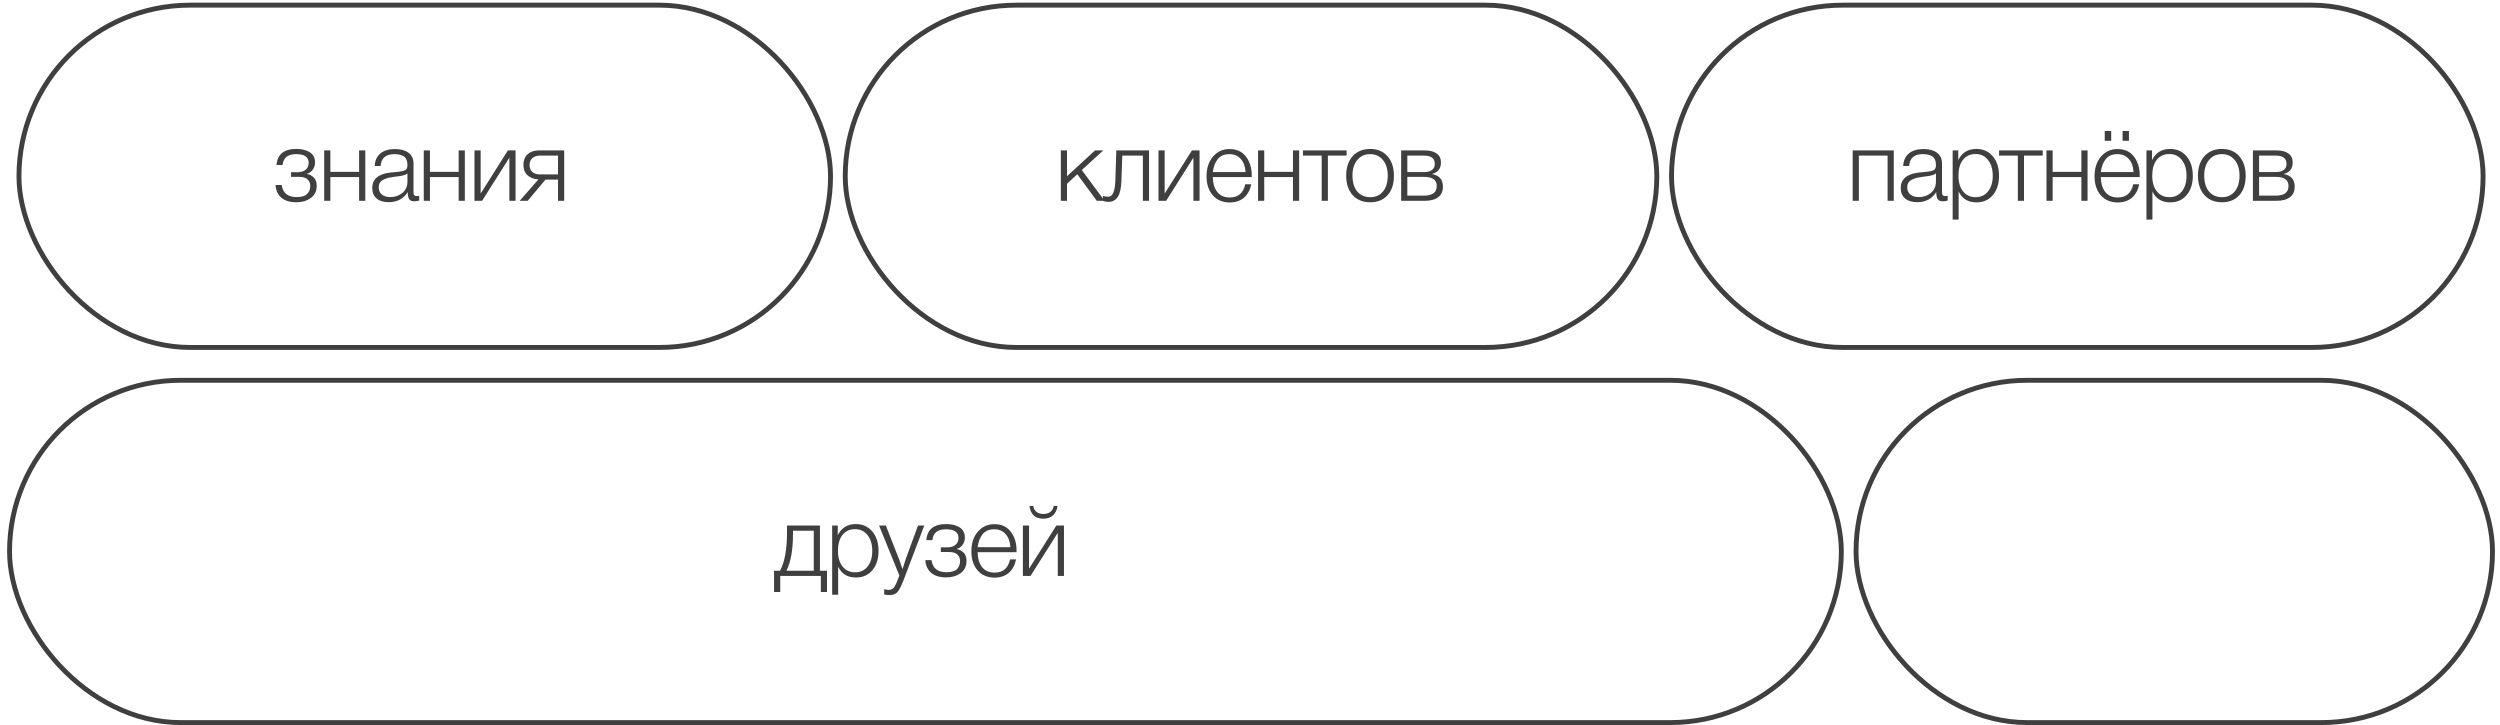 <?xml version="1.0" encoding="UTF-8"?> <svg xmlns="http://www.w3.org/2000/svg" width="255" height="74" viewBox="0 0 255 74" fill="none"><rect x="1.934" y="0.525" width="82.78" height="34.914" rx="17.457" stroke="#3F3F3F" stroke-width="0.5"></rect><path d="M28.204 16.832C28.291 15.739 28.964 15.192 30.224 15.192C30.798 15.192 31.258 15.306 31.604 15.532C31.958 15.752 32.134 16.102 32.134 16.582C32.134 16.869 32.051 17.119 31.884 17.332C31.718 17.546 31.524 17.676 31.304 17.722V17.742C31.584 17.796 31.821 17.919 32.014 18.112C32.208 18.306 32.304 18.586 32.304 18.952C32.304 19.486 32.104 19.899 31.704 20.192C31.304 20.486 30.814 20.632 30.234 20.632C29.574 20.632 29.061 20.476 28.694 20.162C28.334 19.849 28.138 19.419 28.104 18.872H28.734C28.848 19.692 29.351 20.102 30.244 20.102C30.764 20.102 31.128 19.996 31.334 19.782C31.541 19.562 31.644 19.292 31.644 18.972C31.644 18.692 31.554 18.469 31.374 18.302C31.194 18.129 30.918 18.042 30.544 18.042H29.684V17.562H30.394C30.708 17.562 30.968 17.479 31.174 17.312C31.381 17.146 31.484 16.916 31.484 16.622C31.484 16.022 31.061 15.722 30.214 15.722C29.354 15.722 28.891 16.092 28.824 16.832H28.204ZM37.258 20.482H36.628V18.062H33.698V20.482H33.068V15.342H33.698V17.532H36.628V15.342H37.258V20.482ZM42.759 19.972V20.452C42.605 20.506 42.439 20.532 42.259 20.532C41.986 20.532 41.806 20.449 41.719 20.282C41.632 20.116 41.589 19.886 41.589 19.592C41.156 20.279 40.509 20.622 39.649 20.622C39.122 20.622 38.709 20.496 38.409 20.242C38.115 19.989 37.969 19.636 37.969 19.182C37.969 18.256 38.605 17.726 39.879 17.592C39.946 17.586 40.039 17.579 40.159 17.572C40.279 17.559 40.365 17.549 40.419 17.542C40.479 17.536 40.552 17.529 40.639 17.522C40.732 17.509 40.799 17.499 40.839 17.492C40.886 17.486 40.939 17.476 40.999 17.462C41.066 17.449 41.115 17.436 41.149 17.422C41.189 17.409 41.229 17.396 41.269 17.382C41.309 17.362 41.346 17.342 41.379 17.322C41.499 17.242 41.559 17.079 41.559 16.832C41.559 16.426 41.446 16.139 41.219 15.972C40.992 15.806 40.659 15.722 40.219 15.722C39.785 15.722 39.452 15.822 39.219 16.022C38.992 16.216 38.859 16.519 38.819 16.932H38.219C38.245 16.379 38.439 15.952 38.799 15.652C39.159 15.352 39.656 15.202 40.289 15.202C40.876 15.202 41.336 15.329 41.669 15.582C42.009 15.836 42.179 16.202 42.179 16.682V19.482C42.179 19.616 42.182 19.712 42.189 19.772C42.196 19.826 42.222 19.879 42.269 19.932C42.322 19.979 42.406 20.002 42.519 20.002C42.605 20.002 42.685 19.992 42.759 19.972ZM41.559 17.682C41.499 17.749 41.399 17.806 41.259 17.852C41.126 17.892 41.002 17.922 40.889 17.942C40.776 17.962 40.582 17.989 40.309 18.022C40.242 18.029 40.192 18.036 40.159 18.042C39.946 18.069 39.769 18.099 39.629 18.132C39.495 18.166 39.339 18.222 39.159 18.302C38.986 18.376 38.852 18.482 38.759 18.622C38.672 18.756 38.629 18.922 38.629 19.122C38.629 19.422 38.736 19.662 38.949 19.842C39.162 20.016 39.449 20.102 39.809 20.102C40.295 20.102 40.709 19.959 41.049 19.672C41.389 19.379 41.559 18.996 41.559 18.522V17.682ZM47.414 20.482H46.784V18.062H43.854V20.482H43.224V15.342H43.854V17.532H46.784V15.342H47.414V20.482ZM52.586 20.482H51.956V16.082L49.175 20.482H48.395V15.342H49.026V19.742L51.806 15.342H52.586V20.482ZM57.547 20.482H56.917V18.322H55.637L53.827 20.482H53.007L54.917 18.302C54.45 18.269 54.077 18.126 53.797 17.872C53.523 17.612 53.387 17.262 53.387 16.822C53.387 16.369 53.527 16.009 53.807 15.742C54.093 15.476 54.473 15.342 54.947 15.342H57.547V20.482ZM56.917 15.872H55.097C54.757 15.872 54.49 15.959 54.297 16.132C54.11 16.299 54.017 16.532 54.017 16.832C54.017 17.132 54.11 17.369 54.297 17.542C54.49 17.709 54.757 17.792 55.097 17.792H56.917V15.872Z" fill="#3F3F3F"></path><rect x="86.214" y="0.525" width="82.78" height="34.914" rx="17.457" stroke="#3F3F3F" stroke-width="0.5"></rect><path d="M110.344 17.343L112.664 20.483H111.874L109.884 17.773L108.834 18.743V20.483H108.204V15.343H108.834V17.973L111.694 15.343H112.534L110.344 17.343ZM117.204 20.483H116.574V15.873H114.474L114.384 18.453C114.358 19.2 114.234 19.743 114.014 20.083C113.794 20.423 113.471 20.593 113.044 20.593C112.858 20.593 112.674 20.556 112.494 20.483V19.973C112.614 20.033 112.801 20.063 113.054 20.063C113.488 20.063 113.724 19.516 113.764 18.423L113.864 15.343H117.204V20.483ZM122.356 20.483H121.726V16.083L118.946 20.483H118.166V15.343H118.796V19.743L121.576 15.343H122.356V20.483ZM127.627 18.793C127.513 19.373 127.267 19.83 126.887 20.163C126.507 20.49 126.02 20.653 125.427 20.653C124.713 20.653 124.14 20.41 123.707 19.923C123.28 19.436 123.067 18.786 123.067 17.973C123.067 17.16 123.283 16.496 123.717 15.983C124.157 15.463 124.723 15.203 125.417 15.203C126.143 15.203 126.7 15.46 127.087 15.973C127.48 16.486 127.677 17.123 127.677 17.883V18.063H123.707C123.707 18.656 123.85 19.153 124.137 19.553C124.43 19.946 124.867 20.143 125.447 20.143C126.293 20.143 126.817 19.693 127.017 18.793H127.627ZM127.047 17.553C127.013 16.98 126.85 16.533 126.557 16.213C126.263 15.886 125.877 15.723 125.397 15.723C124.877 15.723 124.48 15.893 124.207 16.233C123.94 16.573 123.773 17.013 123.707 17.553H127.047ZM132.512 20.483H131.882V18.063H128.952V20.483H128.322V15.343H128.952V17.533H131.882V15.343H132.512V20.483ZM137.353 15.873H135.443V20.483H134.813V15.873H132.903V15.343H137.353V15.873ZM139.761 15.193C140.501 15.193 141.088 15.44 141.521 15.933C141.961 16.426 142.181 17.093 142.181 17.933C142.181 18.766 141.964 19.426 141.531 19.913C141.098 20.393 140.508 20.633 139.761 20.633C139.014 20.633 138.418 20.39 137.971 19.903C137.531 19.41 137.311 18.746 137.311 17.913C137.311 17.086 137.531 16.426 137.971 15.933C138.418 15.44 139.014 15.193 139.761 15.193ZM141.061 16.323C140.734 15.923 140.298 15.723 139.751 15.723C139.204 15.723 138.768 15.923 138.441 16.323C138.114 16.716 137.951 17.246 137.951 17.913C137.951 18.593 138.111 19.13 138.431 19.523C138.758 19.916 139.204 20.113 139.771 20.113C140.318 20.113 140.751 19.916 141.071 19.523C141.391 19.13 141.551 18.596 141.551 17.923C141.551 17.25 141.388 16.716 141.061 16.323ZM147.178 19.043C147.178 19.51 147.018 19.866 146.698 20.113C146.378 20.36 145.921 20.483 145.328 20.483H142.918V15.343H145.328C145.854 15.343 146.261 15.45 146.548 15.663C146.834 15.87 146.978 16.17 146.978 16.563C146.978 17.183 146.681 17.576 146.088 17.743V17.763C146.814 17.89 147.178 18.316 147.178 19.043ZM146.348 16.723C146.348 16.156 145.984 15.873 145.258 15.873H143.548V17.553H145.258C145.611 17.553 145.881 17.48 146.068 17.333C146.254 17.186 146.348 16.983 146.348 16.723ZM146.548 18.973C146.548 18.353 146.118 18.043 145.258 18.043H143.548V19.953H145.258C146.118 19.953 146.548 19.626 146.548 18.973Z" fill="#3F3F3F"></path><rect x="170.495" y="0.525" width="82.78" height="34.914" rx="17.457" stroke="#3F3F3F" stroke-width="0.5"></rect><path d="M193.165 20.482H192.535V15.872H189.605V20.482H188.975V15.342H193.165V20.482ZM198.666 19.972V20.452C198.513 20.505 198.346 20.532 198.166 20.532C197.893 20.532 197.713 20.449 197.626 20.282C197.539 20.115 197.496 19.885 197.496 19.592C197.063 20.279 196.416 20.622 195.556 20.622C195.029 20.622 194.616 20.495 194.316 20.242C194.023 19.989 193.876 19.635 193.876 19.182C193.876 18.255 194.513 17.725 195.786 17.592C195.853 17.585 195.946 17.579 196.066 17.572C196.186 17.559 196.273 17.549 196.326 17.542C196.386 17.535 196.459 17.529 196.546 17.522C196.639 17.509 196.706 17.499 196.746 17.492C196.793 17.485 196.846 17.475 196.906 17.462C196.973 17.449 197.023 17.435 197.056 17.422C197.096 17.409 197.136 17.395 197.176 17.382C197.216 17.362 197.253 17.342 197.286 17.322C197.406 17.242 197.466 17.079 197.466 16.832C197.466 16.425 197.353 16.139 197.126 15.972C196.899 15.805 196.566 15.722 196.126 15.722C195.693 15.722 195.359 15.822 195.126 16.022C194.899 16.215 194.766 16.519 194.726 16.932H194.126C194.153 16.379 194.346 15.952 194.706 15.652C195.066 15.352 195.563 15.202 196.196 15.202C196.783 15.202 197.243 15.329 197.576 15.582C197.916 15.835 198.086 16.202 198.086 16.682V19.482C198.086 19.615 198.089 19.712 198.096 19.772C198.103 19.825 198.129 19.879 198.176 19.932C198.229 19.979 198.313 20.002 198.426 20.002C198.513 20.002 198.593 19.992 198.666 19.972ZM197.466 17.682C197.406 17.749 197.306 17.805 197.166 17.852C197.033 17.892 196.909 17.922 196.796 17.942C196.683 17.962 196.489 17.989 196.216 18.022C196.149 18.029 196.099 18.035 196.066 18.042C195.853 18.069 195.676 18.099 195.536 18.132C195.403 18.165 195.246 18.222 195.066 18.302C194.893 18.375 194.759 18.482 194.666 18.622C194.579 18.755 194.536 18.922 194.536 19.122C194.536 19.422 194.643 19.662 194.856 19.842C195.069 20.015 195.356 20.102 195.716 20.102C196.203 20.102 196.616 19.959 196.956 19.672C197.296 19.379 197.466 18.995 197.466 18.522V17.682ZM199.741 15.342V16.332C200.115 15.572 200.728 15.192 201.581 15.192C202.281 15.192 202.841 15.442 203.261 15.942C203.688 16.442 203.901 17.105 203.901 17.932C203.901 18.745 203.691 19.402 203.271 19.902C202.851 20.395 202.295 20.642 201.601 20.642C200.735 20.642 200.128 20.272 199.781 19.532V22.402H199.171V15.342H199.741ZM202.781 16.322C202.468 15.915 202.041 15.712 201.501 15.712C200.961 15.712 200.535 15.909 200.221 16.302C199.915 16.695 199.761 17.235 199.761 17.922C199.761 18.595 199.918 19.129 200.231 19.522C200.551 19.915 200.981 20.112 201.521 20.112C202.048 20.112 202.468 19.915 202.781 19.522C203.101 19.122 203.261 18.592 203.261 17.932C203.261 17.259 203.101 16.722 202.781 16.322ZM208.358 15.872H206.448V20.482H205.818V15.872H203.908V15.342H208.358V15.872ZM212.931 20.482H212.301V18.062H209.371V20.482H208.741V15.342H209.371V17.532H212.301V15.342H212.931V20.482ZM217.152 13.362V14.362H216.502V13.362H217.152ZM215.342 13.362V14.362H214.682V13.362H215.342ZM218.202 18.792C218.089 19.372 217.842 19.829 217.462 20.162C217.082 20.489 216.596 20.652 216.002 20.652C215.289 20.652 214.716 20.409 214.282 19.922C213.856 19.435 213.642 18.785 213.642 17.972C213.642 17.159 213.859 16.495 214.292 15.982C214.732 15.462 215.299 15.202 215.992 15.202C216.719 15.202 217.276 15.459 217.662 15.972C218.056 16.485 218.252 17.122 218.252 17.882V18.062H214.282C214.282 18.655 214.426 19.152 214.712 19.552C215.006 19.945 215.442 20.142 216.022 20.142C216.869 20.142 217.392 19.692 217.592 18.792H218.202ZM217.622 17.552C217.589 16.979 217.426 16.532 217.132 16.212C216.839 15.885 216.452 15.722 215.972 15.722C215.452 15.722 215.056 15.892 214.782 16.232C214.516 16.572 214.349 17.012 214.282 17.552H217.622ZM219.508 15.342V16.332C219.881 15.572 220.494 15.192 221.348 15.192C222.048 15.192 222.608 15.442 223.028 15.942C223.454 16.442 223.668 17.105 223.668 17.932C223.668 18.745 223.458 19.402 223.038 19.902C222.618 20.395 222.061 20.642 221.368 20.642C220.501 20.642 219.894 20.272 219.548 19.532V22.402H218.938V15.342H219.508ZM222.548 16.322C222.234 15.915 221.808 15.712 221.268 15.712C220.728 15.712 220.301 15.909 219.988 16.302C219.681 16.695 219.528 17.235 219.528 17.922C219.528 18.595 219.684 19.129 219.998 19.522C220.318 19.915 220.748 20.112 221.288 20.112C221.814 20.112 222.234 19.915 222.548 19.522C222.868 19.122 223.028 18.592 223.028 17.932C223.028 17.259 222.868 16.722 222.548 16.322ZM226.64 15.192C227.38 15.192 227.967 15.439 228.4 15.932C228.84 16.425 229.06 17.092 229.06 17.932C229.06 18.765 228.843 19.425 228.41 19.912C227.977 20.392 227.387 20.632 226.64 20.632C225.893 20.632 225.297 20.389 224.85 19.902C224.41 19.409 224.19 18.745 224.19 17.912C224.19 17.085 224.41 16.425 224.85 15.932C225.297 15.439 225.893 15.192 226.64 15.192ZM227.94 16.322C227.613 15.922 227.177 15.722 226.63 15.722C226.083 15.722 225.647 15.922 225.32 16.322C224.993 16.715 224.83 17.245 224.83 17.912C224.83 18.592 224.99 19.129 225.31 19.522C225.637 19.915 226.083 20.112 226.65 20.112C227.197 20.112 227.63 19.915 227.95 19.522C228.27 19.129 228.43 18.595 228.43 17.922C228.43 17.249 228.267 16.715 227.94 16.322ZM234.057 19.042C234.057 19.509 233.897 19.865 233.577 20.112C233.257 20.359 232.8 20.482 232.207 20.482H229.797V15.342H232.207C232.733 15.342 233.14 15.449 233.427 15.662C233.713 15.869 233.857 16.169 233.857 16.562C233.857 17.182 233.56 17.575 232.967 17.742V17.762C233.693 17.889 234.057 18.315 234.057 19.042ZM233.227 16.722C233.227 16.155 232.863 15.872 232.137 15.872H230.427V17.552H232.137C232.49 17.552 232.76 17.479 232.947 17.332C233.133 17.185 233.227 16.982 233.227 16.722ZM233.427 18.972C233.427 18.352 232.997 18.042 232.137 18.042H230.427V19.952H232.137C232.997 19.952 233.427 19.625 233.427 18.972Z" fill="#3F3F3F"></path><rect x="0.973" y="38.789" width="186.843" height="34.914" rx="17.457" stroke="#3F3F3F" stroke-width="0.5"></rect><path d="M84.355 60.386H83.725V58.746H79.585V60.386H78.954V58.216H79.564C80.038 57.343 80.275 56.026 80.275 54.266V53.606H83.635V58.216H84.355V60.386ZM83.004 58.216V54.136H80.885V54.476C80.885 56.089 80.661 57.336 80.215 58.216H83.004ZM85.451 53.606V54.596C85.825 53.836 86.438 53.456 87.291 53.456C87.991 53.456 88.551 53.706 88.971 54.206C89.398 54.706 89.611 55.369 89.611 56.196C89.611 57.009 89.401 57.666 88.981 58.166C88.561 58.659 88.004 58.906 87.311 58.906C86.445 58.906 85.838 58.536 85.491 57.796V60.666H84.881V53.606H85.451ZM88.491 54.586C88.178 54.179 87.751 53.976 87.211 53.976C86.671 53.976 86.245 54.173 85.931 54.566C85.624 54.959 85.471 55.499 85.471 56.186C85.471 56.859 85.628 57.393 85.941 57.786C86.261 58.179 86.691 58.376 87.231 58.376C87.758 58.376 88.178 58.179 88.491 57.786C88.811 57.386 88.971 56.856 88.971 56.196C88.971 55.523 88.811 54.986 88.491 54.586ZM94.276 53.606L92.256 58.936C92.003 59.616 91.783 60.079 91.596 60.326C91.409 60.573 91.123 60.696 90.736 60.696C90.57 60.696 90.386 60.679 90.186 60.646V60.096C90.373 60.143 90.523 60.166 90.636 60.166C90.889 60.166 91.079 60.073 91.206 59.886C91.34 59.699 91.49 59.376 91.656 58.916C91.689 58.823 91.716 58.753 91.736 58.706L89.666 53.606H90.356L91.746 57.146C91.799 57.286 91.903 57.589 92.056 58.056C92.23 57.489 92.333 57.163 92.366 57.076L93.636 53.606H94.276ZM94.485 55.096C94.572 54.003 95.245 53.456 96.505 53.456C97.078 53.456 97.538 53.569 97.885 53.796C98.238 54.016 98.415 54.366 98.415 54.846C98.415 55.133 98.332 55.383 98.165 55.596C97.998 55.809 97.805 55.939 97.585 55.986V56.006C97.865 56.059 98.102 56.183 98.295 56.376C98.488 56.569 98.585 56.849 98.585 57.216C98.585 57.749 98.385 58.163 97.985 58.456C97.585 58.749 97.095 58.896 96.515 58.896C95.855 58.896 95.342 58.739 94.975 58.426C94.615 58.113 94.418 57.683 94.385 57.136H95.015C95.128 57.956 95.632 58.366 96.525 58.366C97.045 58.366 97.408 58.259 97.615 58.046C97.822 57.826 97.925 57.556 97.925 57.236C97.925 56.956 97.835 56.733 97.655 56.566C97.475 56.393 97.198 56.306 96.825 56.306H95.965V55.826H96.675C96.988 55.826 97.248 55.743 97.455 55.576C97.662 55.409 97.765 55.179 97.765 54.886C97.765 54.286 97.342 53.986 96.495 53.986C95.635 53.986 95.172 54.356 95.105 55.096H94.485ZM103.639 57.056C103.525 57.636 103.279 58.093 102.899 58.426C102.519 58.753 102.032 58.916 101.439 58.916C100.725 58.916 100.152 58.673 99.719 58.186C99.292 57.699 99.079 57.049 99.079 56.236C99.079 55.423 99.295 54.759 99.729 54.246C100.169 53.726 100.735 53.466 101.429 53.466C102.155 53.466 102.712 53.723 103.099 54.236C103.492 54.749 103.689 55.386 103.689 56.146V56.326H99.719C99.719 56.919 99.862 57.416 100.149 57.816C100.442 58.209 100.879 58.406 101.459 58.406C102.305 58.406 102.829 57.956 103.029 57.056H103.639ZM103.059 55.816C103.025 55.243 102.862 54.796 102.569 54.476C102.275 54.149 101.889 53.986 101.409 53.986C100.889 53.986 100.492 54.156 100.219 54.496C99.952 54.836 99.785 55.276 99.719 55.816H103.059ZM105.004 51.606H105.394C105.427 51.859 105.534 52.059 105.714 52.206C105.894 52.353 106.131 52.426 106.424 52.426C106.711 52.426 106.947 52.356 107.134 52.216C107.321 52.069 107.437 51.866 107.484 51.606H107.874C107.721 52.473 107.234 52.906 106.414 52.906C106.001 52.906 105.674 52.796 105.434 52.576C105.201 52.349 105.057 52.026 105.004 51.606ZM108.524 58.746H107.894V54.346L105.114 58.746H104.334V53.606H104.964V58.006L107.744 53.606H108.524V58.746Z" fill="#3F3F3F"></path><rect x="189.316" y="38.789" width="64.92" height="34.914" rx="17.457" stroke="#3F3F3F" stroke-width="0.5"></rect></svg> 